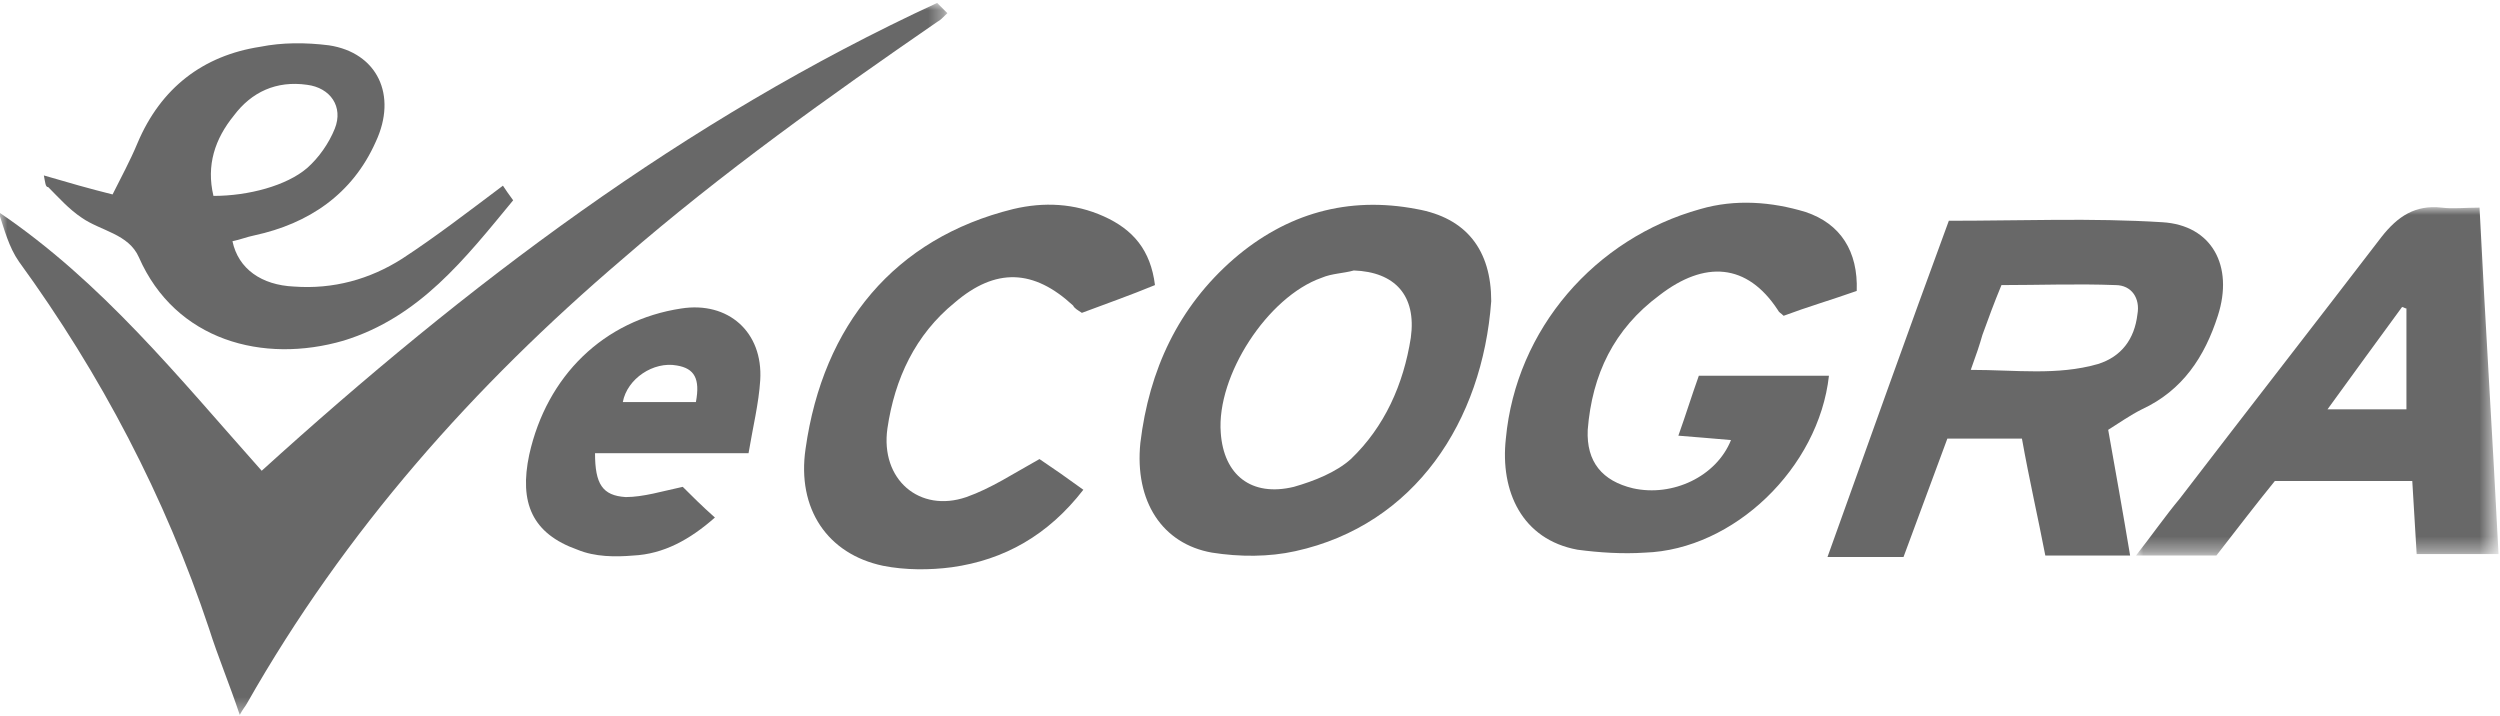<?xml version="1.0" encoding="utf-8"?>
<!-- Generator: Adobe Illustrator 24.1.0, SVG Export Plug-In . SVG Version: 6.00 Build 0)  -->
<svg version="1.1" id="Layer_1" xmlns="http://www.w3.org/2000/svg" xmlns:xlink="http://www.w3.org/1999/xlink" x="0px" y="0px"
	 viewBox="0 0 171 49" style="enable-background:new 0 0 171 49;" xml:space="preserve">
<style type="text/css">
	.st0{filter:url(#Adobe_OpacityMaskFilter);}
	.st1{fill-rule:evenodd;clip-rule:evenodd;fill:#FFFFFF;}
	.st2{mask:url(#mask-2_1_);fill-rule:evenodd;clip-rule:evenodd;fill:#686868;}
	.st3{fill-rule:evenodd;clip-rule:evenodd;fill:#686868;}
	.st4{filter:url(#Adobe_OpacityMaskFilter_1_);}
	.st5{mask:url(#mask-4_1_);fill-rule:evenodd;clip-rule:evenodd;fill:#686868;}
</style>
<desc>Created with Sketch.</desc>
<g id="Welcome">
	<g id="Our-Games-Desktop" transform="translate(-403, -6478)">
		<g id="Group-19" transform="translate(403, 6478)">
			<g id="Group-3">
				<g id="Clip-2">
				</g>
				<defs>
					<filter id="Adobe_OpacityMaskFilter" filterUnits="userSpaceOnUse" x="0" y="0.2" width="64.8" height="48.8">
						<feColorMatrix  type="matrix" values="1 0 0 0 0  0 1 0 0 0  0 0 1 0 0  0 0 0 1 0"/>
					</filter>
				</defs>
				<mask maskUnits="userSpaceOnUse" x="0" y="0.2" width="64.8" height="48.8" id="mask-2_1_">
					<g class="st0">
						<polygon id="path-1_1_" class="st1" points="0,0.2 64.8,0.2 64.8,49 0,49 						"/>
					</g>
				</mask>
				<path id="Fill-1" class="st2" d="M17.9,32.2c14-12.7,28.9-24,46.2-32c0.2,0.2,0.4,0.4,0.7,0.7c-0.3,0.3-0.5,0.5-0.7,0.6
					c-7.4,5.1-14.7,10.3-21.5,16.2c-10.2,8.7-19,18.6-25.7,30.4c-0.1,0.2-0.3,0.4-0.5,0.8c-0.7-2.1-1.5-4-2.1-5.9
					c-3-9-7.4-17.4-13-25.1c-0.7-1-1-2.2-1.4-3.4C7,19.3,12.2,25.8,17.9,32.2"/>
			</g>
			<path id="Fill-4" class="st3" d="M134.8,25.3c3.1,0,5.9,0.4,8.7-0.4c1.6-0.5,2.5-1.7,2.7-3.4c0.2-1.1-0.4-2-1.5-2
				c-2.6-0.1-5.2,0-7.8,0c-0.5,1.2-0.9,2.3-1.3,3.4C135.4,23.6,135.2,24.2,134.8,25.3 M133.3,15.1c5,0,9.8-0.2,14.6,0.1
				c3.4,0.2,4.9,3,3.8,6.4c-0.9,2.8-2.4,5.1-5.2,6.4c-0.8,0.4-1.5,0.9-2.3,1.4c0.5,2.8,1,5.6,1.5,8.6h-5.8c-0.5-2.6-1.1-5.2-1.6-8
				h-5.1c-1,2.7-2,5.4-3,8.1H125C127.8,30.3,130.5,22.7,133.3,15.1"/>
			<path id="Fill-6" class="st3" d="M92.6,18.5c-0.7,0.2-1.5,0.2-2.2,0.5c-3.7,1.3-7.2,6.7-6.9,10.6c0.2,2.9,2.1,4.4,5,3.7
				c1.4-0.4,2.9-1,3.9-1.9c2.3-2.2,3.6-5.1,4.1-8.3C96.9,20.2,95.4,18.6,92.6,18.5 M102,20.6c-0.6,8.2-5.2,15.3-13.4,17.1
				c-1.8,0.4-3.8,0.4-5.7,0.1c-3.4-0.6-5.3-3.5-4.9-7.5c0.6-5,2.6-9.3,6.4-12.6c3.6-3.1,7.8-4.3,12.5-3.4
				C100.3,14.9,102,17.1,102,20.6"/>
			<path id="Fill-8" class="st3" d="M127,19.9c-1.7,0.6-3.4,1.1-5,1.7c-0.2-0.2-0.3-0.2-0.4-0.4c-2.1-3.2-5-3.4-8.1-1
				c-3.1,2.3-4.6,5.4-4.9,9.2c-0.1,2.2,1,3.5,3.1,4c2.7,0.6,5.7-0.8,6.7-3.3c-1.2-0.1-2.3-0.2-3.6-0.3c0.5-1.4,0.9-2.7,1.4-4.1h8.9
				c-0.7,6.3-6.5,11.9-12.6,12.1c-1.5,0.1-3.1,0-4.6-0.2c-3.8-0.7-5.3-4-4.9-7.6c0.7-7.5,6.1-13.7,13.3-15.7
				c2.4-0.7,4.9-0.5,7.2,0.2C125.9,15.3,127.1,17.2,127,19.9"/>
			<g id="Group-12" transform="translate(146, 14)">
				<g id="Clip-11">
				</g>
				<defs>
					<filter id="Adobe_OpacityMaskFilter_1_" filterUnits="userSpaceOnUse" x="0.1" y="0.2" width="24.7" height="23.8">
						<feColorMatrix  type="matrix" values="1 0 0 0 0  0 1 0 0 0  0 0 1 0 0  0 0 0 1 0"/>
					</filter>
				</defs>
				<mask maskUnits="userSpaceOnUse" x="0.1" y="0.2" width="24.7" height="23.8" id="mask-4_1_">
					<g class="st4">
						<polygon id="path-3_1_" class="st1" points="0.1,0.2 24.8,0.2 24.8,24 0.1,24 						"/>
					</g>
				</mask>
				<path id="Fill-10" class="st5" d="M13.2,14h5.4V7.1c-0.1,0-0.2-0.1-0.3-0.1C16.7,9.2,15,11.5,13.2,14 M5.6,24H0.1
					c1.1-1.4,2-2.7,3-3.9c4.6-6,9.2-11.9,13.8-17.9c1.1-1.4,2.3-2.2,4.1-2c0.8,0.1,1.6,0,2.6,0c0.4,8,0.9,15.8,1.3,23.7h-5.6
					c-0.1-1.7-0.2-3.3-0.3-5H9.6C8.3,20.5,7,22.2,5.6,24"/>
			</g>
			<path id="Fill-13" class="st3" d="M14.6,13.4c2.4,0,5-0.7,6.4-1.9c0.8-0.7,1.5-1.7,1.9-2.7c0.6-1.5-0.3-2.8-1.9-3
				c-2.1-0.3-3.8,0.5-5,2.1C14.7,9.5,14.1,11.3,14.6,13.4 M3,12c1.7,0.5,3.1,0.9,4.7,1.3c0.6-1.2,1.2-2.3,1.7-3.5
				c1.6-3.8,4.5-6,8.4-6.6c1.5-0.3,3.1-0.3,4.7-0.1c3.3,0.5,4.7,3.4,3.2,6.6c-1.6,3.6-4.6,5.6-8.3,6.4c-0.5,0.1-1,0.3-1.5,0.4
				c0.4,1.9,2,3,4.2,3.1c2.7,0.2,5.2-0.5,7.4-1.9c2.3-1.5,4.5-3.2,6.9-5c0.2,0.3,0.4,0.6,0.7,1c-3.3,4-6.4,8-11.6,9.6
				c-5.5,1.6-11.5,0-14-5.7c-0.7-1.6-2.6-1.8-3.9-2.7c-0.9-0.6-1.6-1.4-2.3-2.1C3.1,12.8,3.1,12.5,3,12"/>
			<path id="Fill-15" class="st3" d="M79,19.5c-1.7,0.7-3.4,1.3-5,1.9c-0.3-0.2-0.5-0.3-0.6-0.5c-2.7-2.5-5.3-2.6-8.1-0.2
				c-2.7,2.2-4.1,5.2-4.6,8.6c-0.5,3.5,2.2,5.8,5.4,4.7c1.7-0.6,3.2-1.6,5-2.6c0.9,0.6,1.9,1.3,3,2.1c-2.4,3.1-5.4,4.8-9,5.3
				c-1.5,0.2-3.2,0.2-4.7-0.1c-3.8-0.8-5.9-3.9-5.3-8c1.2-8.5,6.1-14.4,14.2-16.4c2.1-0.5,4.2-0.4,6.2,0.5
				C77.5,15.7,78.7,17.1,79,19.5"/>
			<path id="Fill-17" class="st3" d="M47.6,27.5c0.3-1.6-0.1-2.3-1.3-2.5c-1.6-0.3-3.4,0.9-3.7,2.5H47.6z M51.2,31H40.7
				c0,2.1,0.5,2.9,2.1,3c1.2,0,2.5-0.4,3.9-0.7c0.6,0.6,1.3,1.3,2.2,2.1c-1.7,1.5-3.5,2.5-5.6,2.6c-1.2,0.1-2.6,0.1-3.8-0.4
				c-3.1-1.1-4-3.2-3.3-6.5c1.2-5.4,5.1-9.2,10.4-10c3.2-0.5,5.6,1.6,5.4,4.9C51.9,27.6,51.5,29.2,51.2,31L51.2,31z"/>
		</g>
	</g>
</g>
</svg>
